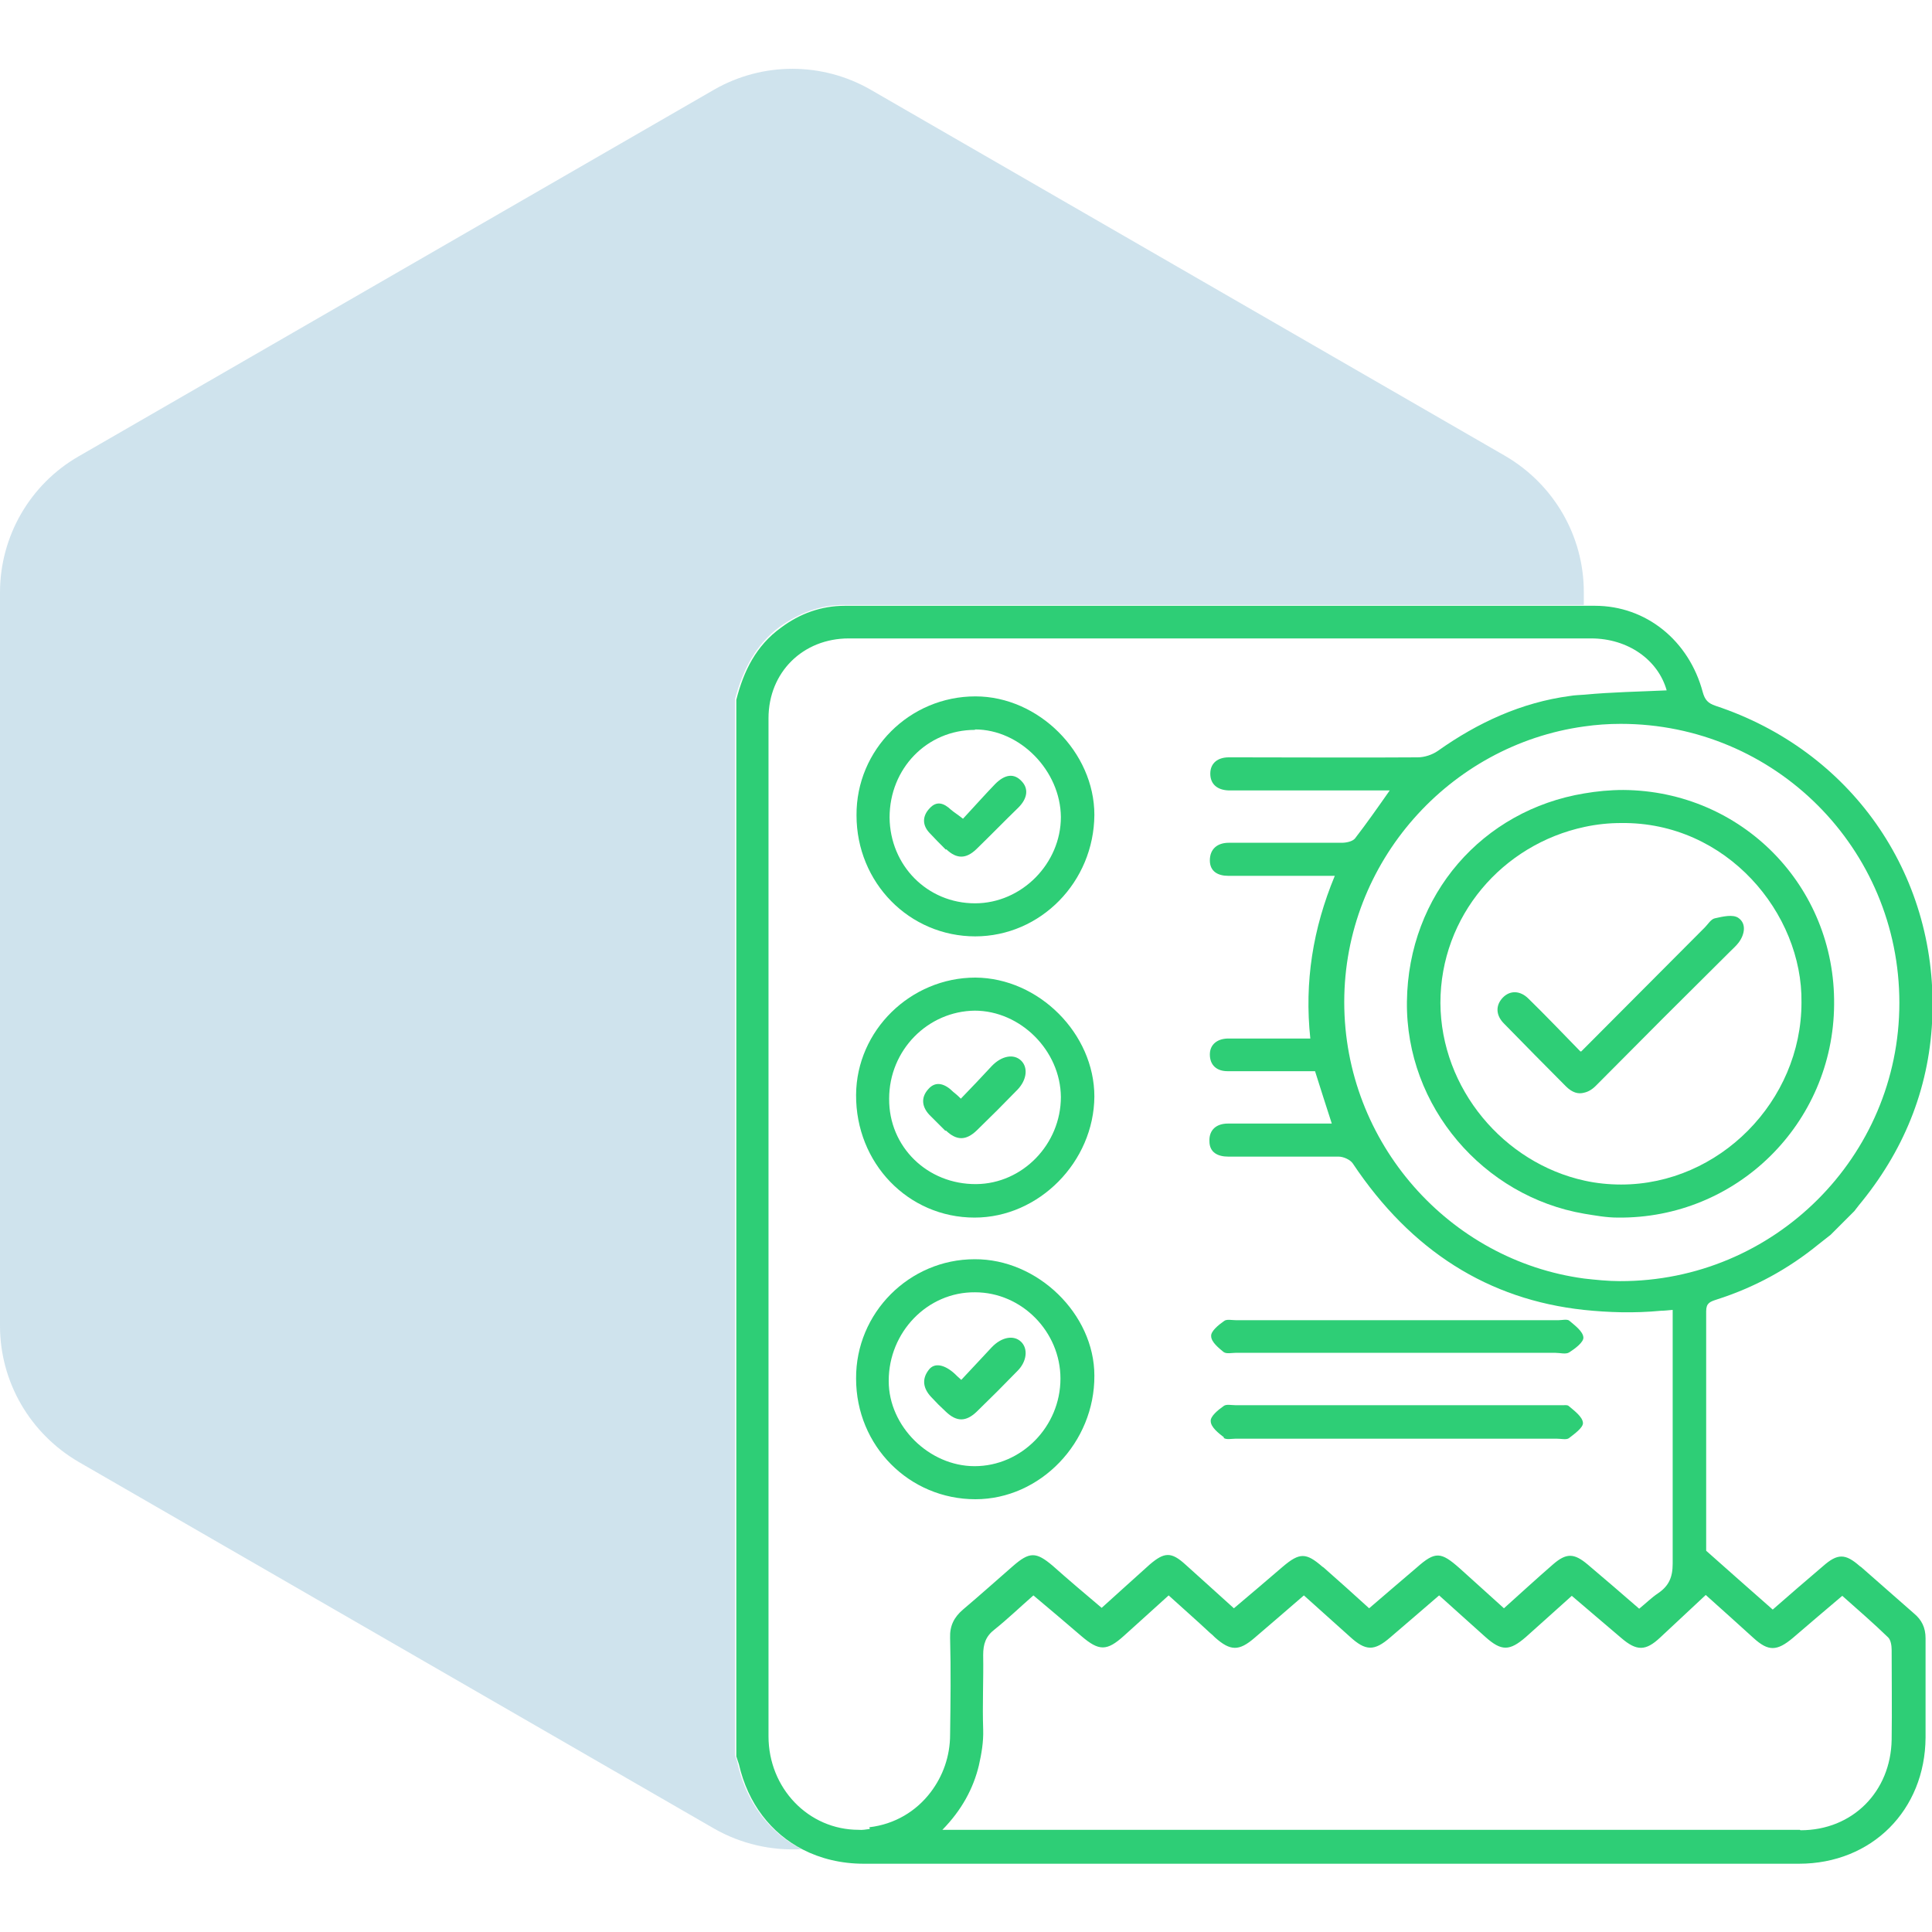 <?xml version="1.0" encoding="UTF-8"?>
<svg id="Layer_1" data-name="Layer 1" xmlns="http://www.w3.org/2000/svg" viewBox="0 0 45 45">
  <defs>
    <style>
      .cls-1 {
        fill: #2ece76;
      }

      .cls-1, .cls-2 {
        stroke-width: 0px;
      }

      .cls-2 {
        fill: #0f75a8;
        opacity: .2;
      }
    </style>
  </defs>
  <path class="cls-2" d="m17.18,41.07c-.01-.06-.04-.12-.06-.18v-24.61c.18-.66.47-1.26,1.04-1.68.45-.32.94-.51,1.49-.51,5.75,0,11.5,0,17.24,0v-.3c0-1.31-.7-2.51-1.83-3.17L20.28,2.09c-1.13-.65-2.52-.65-3.65,0L1.83,10.63c-1.13.65-1.83,1.86-1.83,3.17v17.08c0,1.31.7,2.51,1.83,3.17l14.8,8.54c.63.36,1.34.52,2.04.48-.74-.38-1.28-1.07-1.49-1.99Z"/>
  <g>
    <path class="cls-1" d="m43.32,36.48c-.34-.3-.52-.3-.86,0-.39.33-.78.67-1.17,1.01-.51-.45-1-.88-1.55-1.37,0-1.79,0-3.69,0-5.58,0-.19.09-.22.24-.27.88-.28,1.67-.71,2.38-1.29.09-.07.18-.14.28-.22l.55-.55c.07-.09.13-.17.19-.24,1.02-1.27,1.58-2.72,1.63-4.34.1-3.3-1.91-6.15-5.05-7.19-.18-.06-.25-.14-.3-.32-.32-1.2-1.32-2.01-2.51-2.01-.08,0-.16,0-.23,0-5.75,0-11.5,0-17.24,0-.55,0-1.05.18-1.49.51-.58.42-.87,1.01-1.04,1.68v24.61c.02.06.04.12.06.18.21.92.75,1.61,1.49,1.99.41.21.89.33,1.42.33,7.26,0,14.52,0,21.78,0,1.7,0,2.94-1.25,2.95-2.94,0-.77,0-1.54,0-2.31,0-.25-.09-.43-.27-.58-.41-.36-.82-.72-1.23-1.08Zm.92-13.12c0,3.58-2.92,6.49-6.51,6.48-.28,0-.56-.03-.83-.06-3.14-.42-5.59-3.16-5.59-6.44,0-3.27,2.46-5.99,5.59-6.42.28-.04.56-.06.85-.06,3.59,0,6.49,2.9,6.49,6.5Zm-23.98,19.24c-.09.01-.17.03-.26.02-1.17,0-2.1-.97-2.1-2.18,0-7.9,0-15.81,0-23.71,0-1.07.8-1.86,1.87-1.86,5.71,0,11.42,0,17.14,0h.15c.86,0,1.56.5,1.76,1.21-.64.03-1.28.04-1.91.1-.11.01-.23.01-.34.03-1.13.15-2.15.62-3.08,1.28-.13.09-.31.15-.47.15-1.39.01-2.78,0-4.18,0-.07,0-.15,0-.22,0-.25,0-.43.13-.43.38,0,.25.17.38.42.39.27,0,.54,0,.8,0,.88,0,1.76,0,2.63,0h.33c-.28.4-.54.77-.81,1.12-.06.07-.2.1-.31.1-.8,0-1.61,0-2.41,0-.07,0-.15,0-.22,0-.26,0-.44.14-.44.41,0,.26.19.36.43.36.7,0,1.39,0,2.09,0h.39c-.51,1.23-.71,2.47-.57,3.79-.56,0-1.11,0-1.65,0-.1,0-.19,0-.29,0-.23.01-.4.14-.4.37,0,.25.16.39.41.39.57,0,1.14,0,1.7,0,.12,0,.23,0,.34,0,.13.41.25.79.39,1.22-.63,0-1.23,0-1.84,0-.19,0-.39,0-.58,0-.26,0-.44.14-.43.41,0,.26.19.36.44.36.86,0,1.71,0,2.57,0,.11,0,.27.07.33.16,1.36,2.04,3.16,3.17,5.38,3.41.57.06,1.17.08,1.8.02.07,0,.15-.01.27-.02v.35c0,1.85,0,3.71,0,5.56,0,.32-.09.52-.34.69-.15.1-.28.23-.44.36-.4-.35-.8-.69-1.2-1.03-.32-.27-.5-.27-.81,0-.38.33-.75.67-1.14,1.02-.35-.32-.69-.62-1.03-.93-.44-.39-.57-.4-1-.02-.36.31-.73.62-1.11.95-.36-.33-.71-.64-1.06-.95-.01-.01-.02-.01-.03-.02-.38-.33-.53-.33-.92,0-.37.32-.75.64-1.14.97-.39-.35-.76-.69-1.13-1.02-.33-.3-.49-.29-.83,0-.37.33-.73.66-1.12,1.01-.39-.33-.77-.65-1.14-.98-.39-.33-.54-.33-.93.01-.39.34-.77.68-1.16,1.01-.21.18-.31.38-.3.66.02.75.01,1.5,0,2.25,0,.51-.17.97-.45,1.34-.34.45-.84.75-1.43.82Zm21.66.02c-2.06,0-4.11,0-6.17,0-4.44,0-8.88,0-13.33,0h-.47c.45-.46.72-.96.85-1.5.06-.27.11-.54.1-.84-.02-.58.01-1.16,0-1.73,0-.26.06-.44.27-.6.3-.24.58-.51.9-.79.38.32.75.63,1.12.95.41.35.59.35.99-.01.34-.31.68-.61,1.04-.94.33.3.65.58.96.87.04.03.08.07.12.11.36.32.56.32.92.01.37-.32.75-.64,1.15-.99.36.32.71.64,1.07.96.37.34.57.34.94.02.37-.32.75-.64,1.14-.98.37.33.72.65,1.08.97.37.33.56.33.94,0,.35-.31.7-.63,1.07-.96.39.33.77.66,1.15.98.36.31.57.31.91-.01.35-.33.7-.65,1.06-.99.4.36.76.68,1.11,1,.35.32.55.31.92,0,.37-.32.75-.64,1.15-.98.36.32.73.64,1.07.97.06.06.08.19.08.29,0,.7.01,1.39,0,2.09-.02,1.21-.91,2.11-2.12,2.11Z"/>
    <path class="cls-1" d="m22.71,21.81c1.53,0,2.77-1.27,2.78-2.83,0-1.46-1.3-2.76-2.77-2.76-1.53,0-2.78,1.24-2.77,2.77,0,1.57,1.23,2.82,2.77,2.82Zm0-4.82c1.05,0,1.99.96,2,2.04,0,1.08-.91,2.01-2,2.01-1.11,0-1.98-.88-1.99-2,0-1.14.87-2.04,1.99-2.04Z"/>
    <path class="cls-1" d="m25.49,32.04c0-1.43-1.32-2.72-2.79-2.71-1.52,0-2.77,1.25-2.76,2.78,0,1.57,1.24,2.81,2.78,2.81,1.51,0,2.78-1.32,2.77-2.88Zm-4.79.12c0-1.13.9-2.07,2.01-2.06,1.09,0,1.99.92,1.99,2.01,0,1.12-.91,2.04-2,2.04-1.06,0-2-.93-2-1.98Z"/>
    <path class="cls-1" d="m22.7,28.36c1.5,0,2.78-1.3,2.79-2.82,0-1.46-1.29-2.76-2.77-2.77-1.51,0-2.77,1.23-2.78,2.73-.01,1.59,1.21,2.86,2.76,2.86Zm0-4.82c1.07,0,2,.93,2.01,2.01,0,1.1-.89,2.02-1.97,2.03-1.14.01-2.04-.87-2.03-1.99,0-1.13.9-2.04,2-2.05Z"/>
    <path class="cls-1" d="m28.5,31.49c.06.05.19.02.28.02,1.25,0,2.5,0,3.76,0s2.46,0,3.69,0c.11,0,.24.04.32-.01.14-.09.34-.24.33-.35-.01-.14-.2-.28-.33-.39-.05-.04-.17-.01-.25-.01-2.5,0-5.01,0-7.51,0-.1,0-.22-.03-.28.02-.13.09-.31.24-.3.35,0,.14.18.28.3.38Z"/>
    <path class="cls-1" d="m28.5,33.49c.06.05.19.02.28.02,1.24,0,2.48,0,3.72,0,1.09,0,2.19,0,3.28,0,.16,0,.32,0,.48,0,.1,0,.22.03.28-.01.13-.1.34-.25.33-.36-.01-.14-.2-.28-.33-.39-.03-.03-.09-.02-.14-.02-.04,0-.07,0-.11,0-2.5,0-5.01,0-7.51,0-.1,0-.22-.03-.28.02-.13.09-.31.24-.3.35,0,.14.18.28.31.38Z"/>
    <path class="cls-1" d="m32.77,23.33c-.03,2.45,1.79,4.54,4.13,4.94.25.04.51.09.78.09,2.77.03,5.02-2.19,5.04-4.96.03-2.76-2.15-4.98-4.91-5-.31,0-.62.03-.91.08-2.36.39-4.1,2.35-4.13,4.85Zm4.99-4.16c2.46-.03,4.23,2.11,4.2,4.18,0,2.3-1.92,4.24-4.2,4.24-.29,0-.58-.03-.85-.09-1.88-.41-3.35-2.14-3.36-4.14,0-2.02,1.44-3.69,3.36-4.1.28-.06.56-.09.85-.09Z"/>
    <path class="cls-1" d="m22.04,19.78c.24.23.46.23.7,0,.33-.32.65-.65.98-.97.22-.22.24-.45.07-.62-.17-.18-.38-.16-.61.07-.25.26-.49.53-.75.81-.14-.11-.21-.15-.28-.21-.16-.15-.33-.22-.5-.03-.17.18-.17.39,0,.57.12.13.25.26.38.39Z"/>
    <path class="cls-1" d="m23.1,31.38c-.23.25-.46.49-.71.76-.08-.07-.12-.11-.15-.14-.24-.22-.48-.27-.61-.09-.17.22-.12.44.06.63.11.12.22.23.34.34.25.24.47.24.72,0,.32-.31.64-.63.95-.95.22-.22.25-.52.08-.68-.17-.16-.45-.11-.68.13Z"/>
    <path class="cls-1" d="m22.03,26.33c.25.24.47.24.72,0,.32-.31.64-.63.95-.95.22-.23.25-.52.08-.68-.17-.16-.45-.11-.68.13-.23.25-.46.49-.72.76-.08-.08-.13-.12-.18-.16-.18-.18-.4-.27-.58-.06-.18.2-.15.43.06.63.11.11.23.23.34.34Z"/>
    <path class="cls-1" d="m36.81,24.49c-.43-.44-.81-.84-1.21-1.23-.19-.19-.43-.2-.6-.02-.17.18-.16.41.03.6.48.49.96.98,1.44,1.46.15.15.29.19.43.15.09-.02.18-.07.27-.16,1.04-1.05,2.08-2.09,3.13-3.13.07-.07.14-.13.2-.21.14-.19.18-.44-.01-.57-.13-.09-.37-.03-.55.01-.09.02-.16.14-.23.21-.92.92-1.84,1.85-2.79,2.8-.03.03-.06.06-.09.09Z"/>
  </g>
</svg>